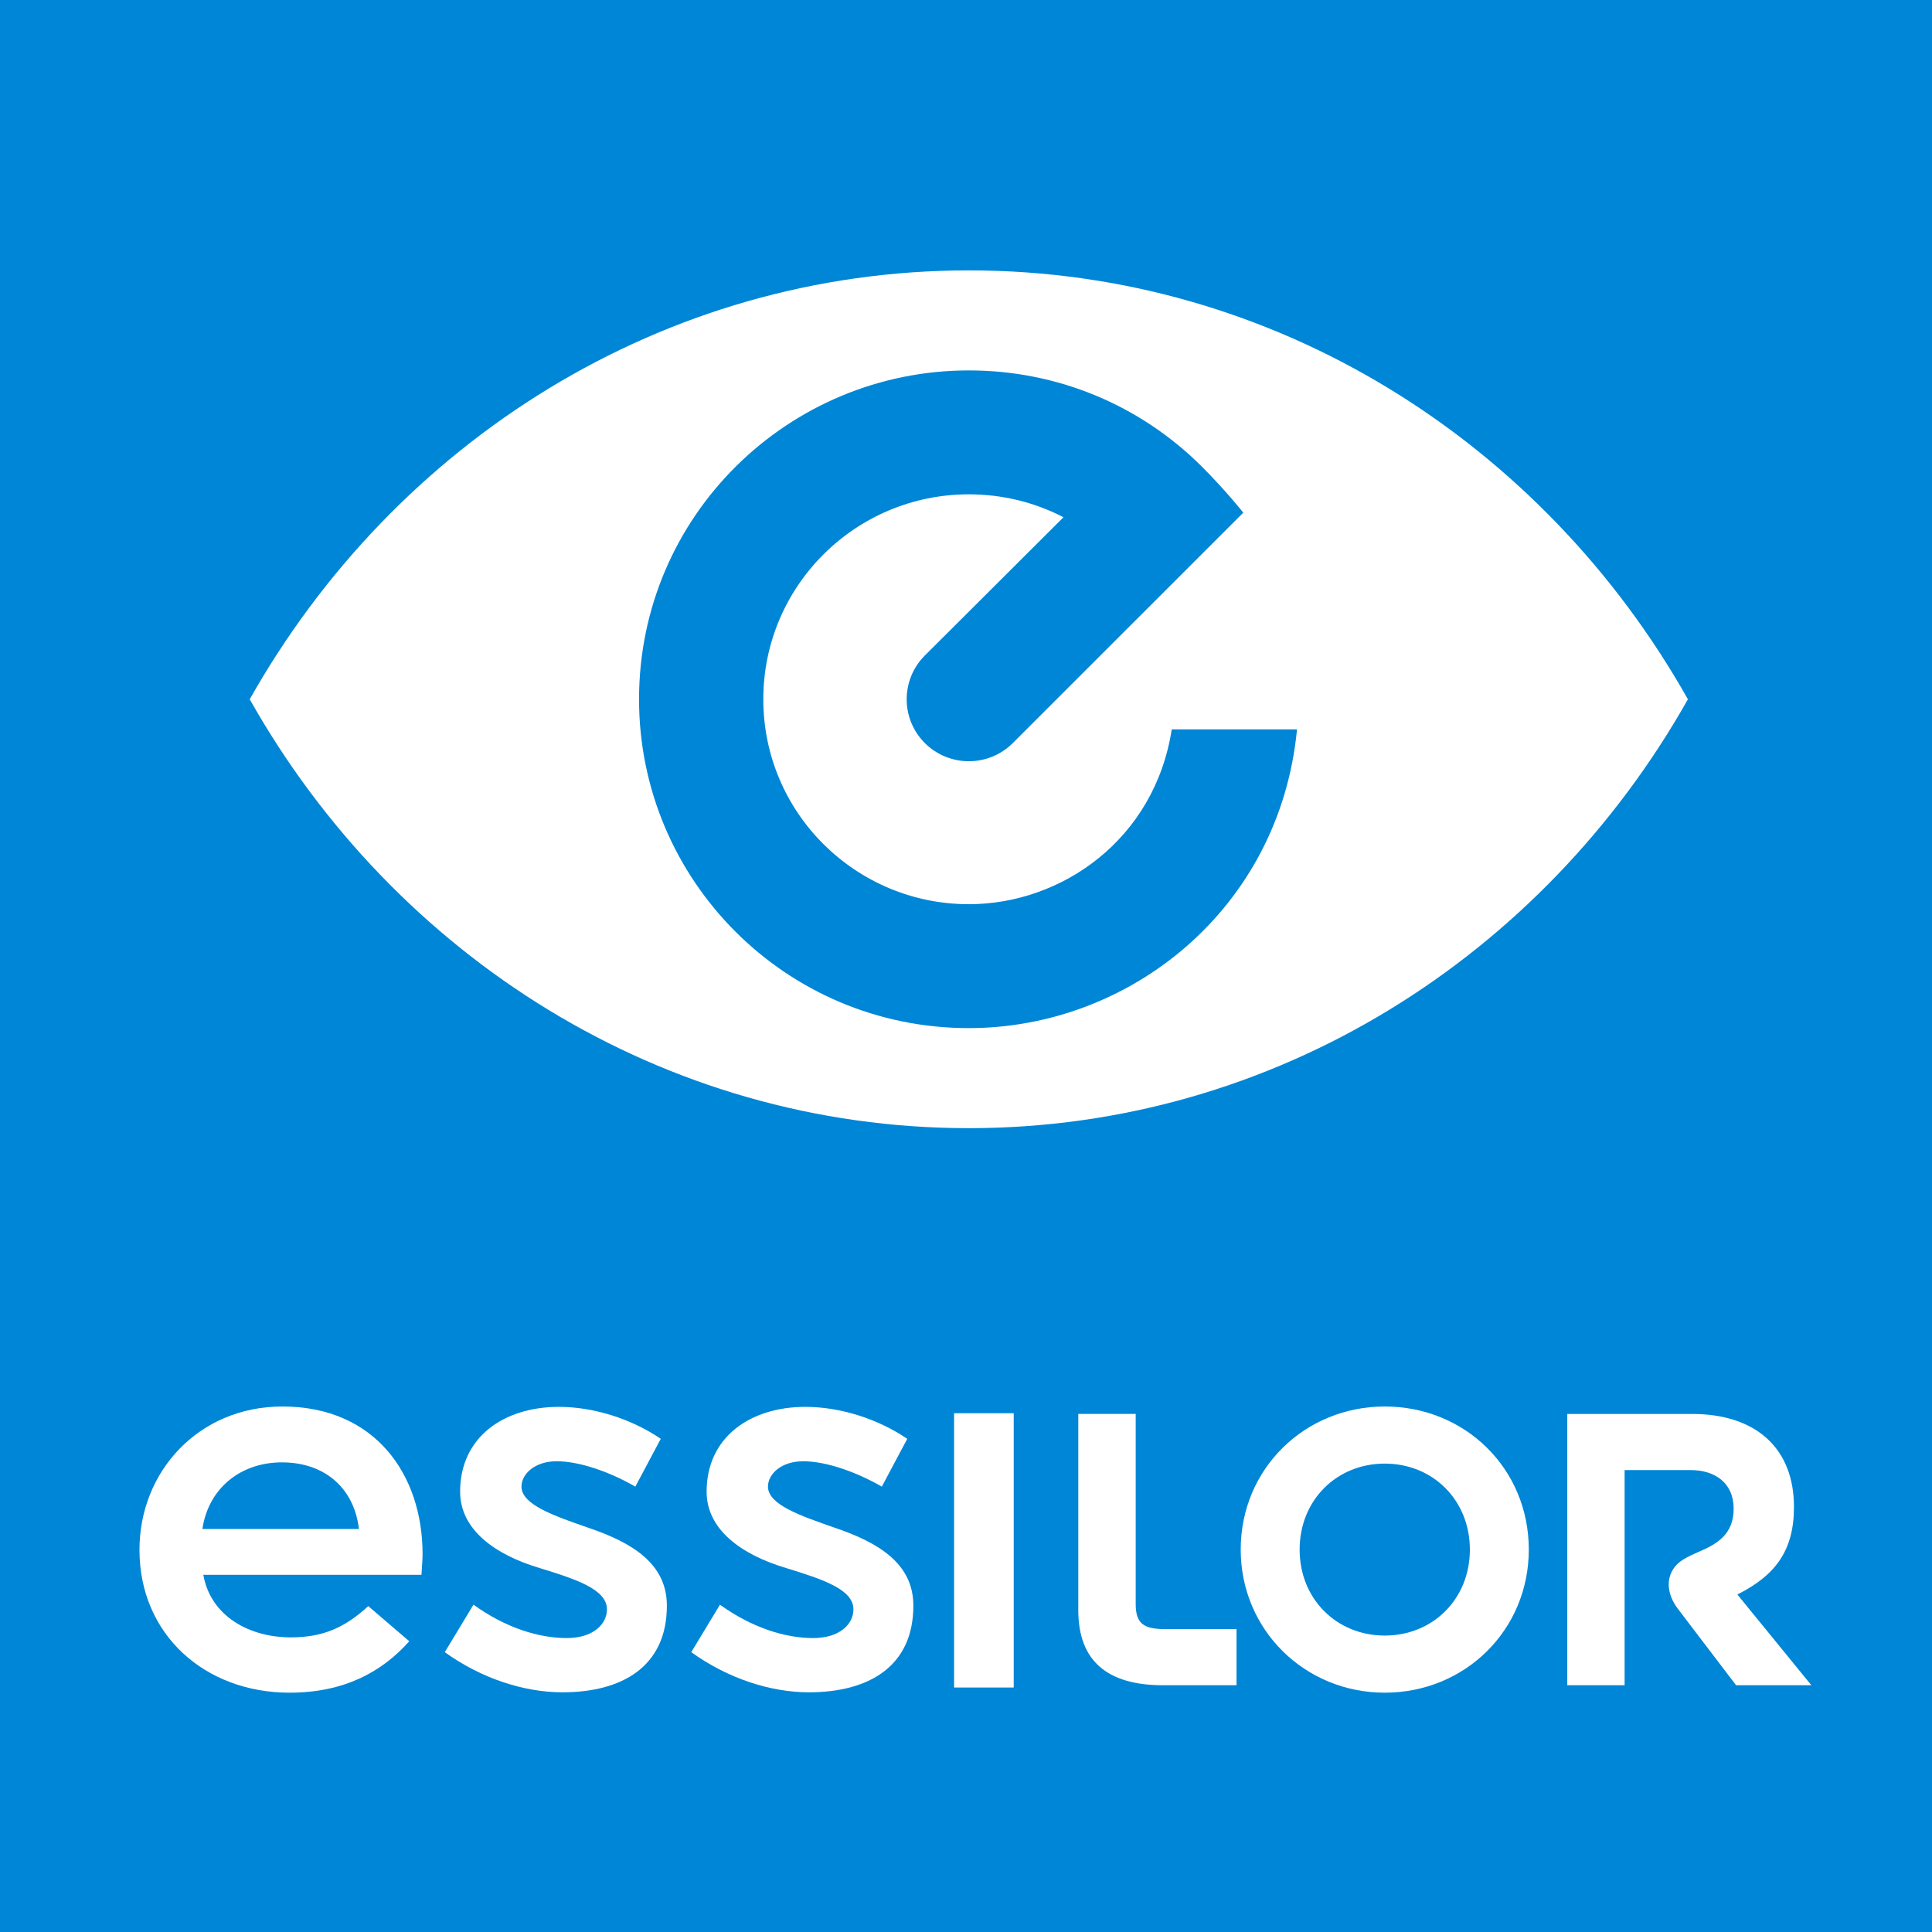 <?xml version="1.0" encoding="UTF-8"?>
<svg width="325px" height="325px" viewBox="0 0 325 325" version="1.1" xmlns="http://www.w3.org/2000/svg" xmlns:xlink="http://www.w3.org/1999/xlink">
    <!-- Generator: Sketch 63.1 (92452) - https://sketch.com -->
    <title>logo-front</title>
    <desc>Created with Sketch.</desc>
    <g id="Page-1" stroke="none" stroke-width="1" fill="none" fill-rule="evenodd">
        <g id="Artboard" transform="translate(-435, -245)">
            <g id="logo-front" transform="translate(435, 245)">
                <polygon id="Fill-1" fill="#0086D6" points="0 325 325 325 325 0 0 0"></polygon>
                <polygon id="Fill-2" fill="#FFFFFF" points="160.494 283.873 170.525 283.873 170.525 237.731 160.494 237.731"></polygon>
                <g id="Group-17" transform="translate(23.071, 45.139)" fill="#FFFFFF">
                    <path d="M209.872,229.995 C201.794,229.995 195.552,223.861 195.552,215.534 C195.552,207.2 201.794,201.067 209.872,201.067 C217.95,201.067 224.19,207.2 224.19,215.534 C224.19,223.861 217.95,229.995 209.872,229.995 M209.872,191.461 C196.471,191.461 185.641,201.894 185.641,215.534 C185.641,229.076 196.471,239.603 209.872,239.603 C223.363,239.603 234.103,229.076 234.103,215.534 C234.103,201.894 223.363,191.461 209.872,191.461" id="Fill-3"></path>
                    <path d="M167.976,224.678 L167.976,192.713 L158.317,192.713 L158.317,225.712 C158.317,234.296 163.232,238.351 172.568,238.351 L184.937,238.351 L184.937,228.908 L172.88,228.908 C169.311,228.908 167.976,227.964 167.976,224.678" id="Fill-5"></path>
                    <path d="M278.71,208.371 C278.71,198.406 272.224,192.714 261.557,192.714 L240.576,192.714 L240.576,238.351 L250.22,238.351 L250.22,202.157 L261.317,202.157 C265.351,202.157 268.561,204.248 268.561,208.662 C268.561,212.862 265.906,214.548 262.719,215.894 C262.106,216.153 260.898,216.699 260.087,217.198 C257.275,218.932 256.802,222.279 259.111,225.402 L268.972,238.351 L281.635,238.351 L269.186,223.086 C275.644,219.848 278.71,215.633 278.71,208.371" id="Fill-7"></path>
                    <path d="M10.973,212.068 C12.018,205.092 17.528,200.86 24.341,200.86 C31.797,200.86 36.547,205.44 37.307,212.068 L10.973,212.068 Z M24.435,191.462 C10.364,191.462 0.391,202.382 0.391,215.576 C0.391,229.819 11.388,239.603 25.647,239.603 C34.686,239.603 41.117,236.195 45.775,230.952 L38.879,225.042 C34.966,228.623 31.331,230.298 25.832,230.298 C18.898,230.298 12.367,226.759 11.131,219.775 L47.827,219.775 C47.919,218.198 48.012,217.237 48.012,216.275 C48.012,202.994 40.09,191.462 24.435,191.462 L24.435,191.462 Z" id="Fill-9"></path>
                    <path d="M117.336,211.851 C111.544,209.836 106.117,207.966 106.117,204.937 C106.117,202.817 108.351,200.673 112.045,200.673 C115.938,200.673 121.095,202.525 125.268,204.944 L129.547,196.897 C124.575,193.516 118.236,191.524 112.411,191.524 C103.154,191.524 95.795,196.592 95.795,205.794 C95.795,212.119 101.565,216.376 109.197,218.644 C115.201,220.497 120.493,222.191 120.493,225.587 C120.493,228.057 118.2,230.416 113.719,230.416 C109.118,230.416 103.508,228.744 98.041,224.8 L93.215,232.789 C99.39,237.235 106.582,239.54 113.01,239.54 C122.949,239.54 130.574,235.281 130.574,224.965 C130.574,217.939 124.82,214.377 117.336,211.851" id="Fill-11"></path>
                    <path d="M75.871,211.851 C70.08,209.836 64.653,207.966 64.653,204.937 C64.653,202.817 66.887,200.673 70.58,200.673 C74.473,200.673 79.631,202.525 83.803,204.944 L88.083,196.897 C83.111,193.516 76.772,191.524 70.947,191.524 C61.69,191.524 54.33,196.592 54.33,205.794 C54.33,212.119 60.1,216.376 67.733,218.644 C73.737,220.497 79.029,222.191 79.029,225.587 C79.029,228.057 76.736,230.416 72.255,230.416 C67.654,230.416 62.043,228.744 56.577,224.8 L51.751,232.789 C57.925,237.235 65.118,239.54 71.546,239.54 C81.485,239.54 89.11,235.281 89.11,224.965 C89.11,217.939 83.355,214.377 75.871,211.851" id="Fill-13"></path>
                    <path d="M139.904,127.81 C109.061,127.81 84.429,102.851 84.429,72.494 C84.429,41.608 109.582,17.173 139.904,17.173 C154.724,17.173 168.654,22.925 179.131,33.375 C183.225,37.485 186.075,41.098 186.075,41.098 L147.296,79.865 C143.215,83.933 136.597,83.933 132.512,79.865 C128.43,75.796 128.43,69.196 132.512,65.123 L155.826,41.873 C150.967,39.353 145.538,38.017 139.904,38.017 C120.851,38.017 105.333,53.418 105.333,72.494 C105.333,91.678 120.97,106.966 139.904,106.966 C155.463,106.966 171.153,96.133 174.039,77.553 L195.111,77.553 C192.213,107.734 167.003,127.81 139.904,127.81 M139.904,0.345 C88.334,0.345 43.275,29.331 18.938,72.493 C43.275,115.654 88.334,144.64 139.904,144.64 C191.474,144.64 236.532,115.654 260.868,72.493 C236.532,29.331 191.474,0.345 139.904,0.345" id="Fill-15"></path>
                </g>
            </g>
        </g>
    </g>
</svg>